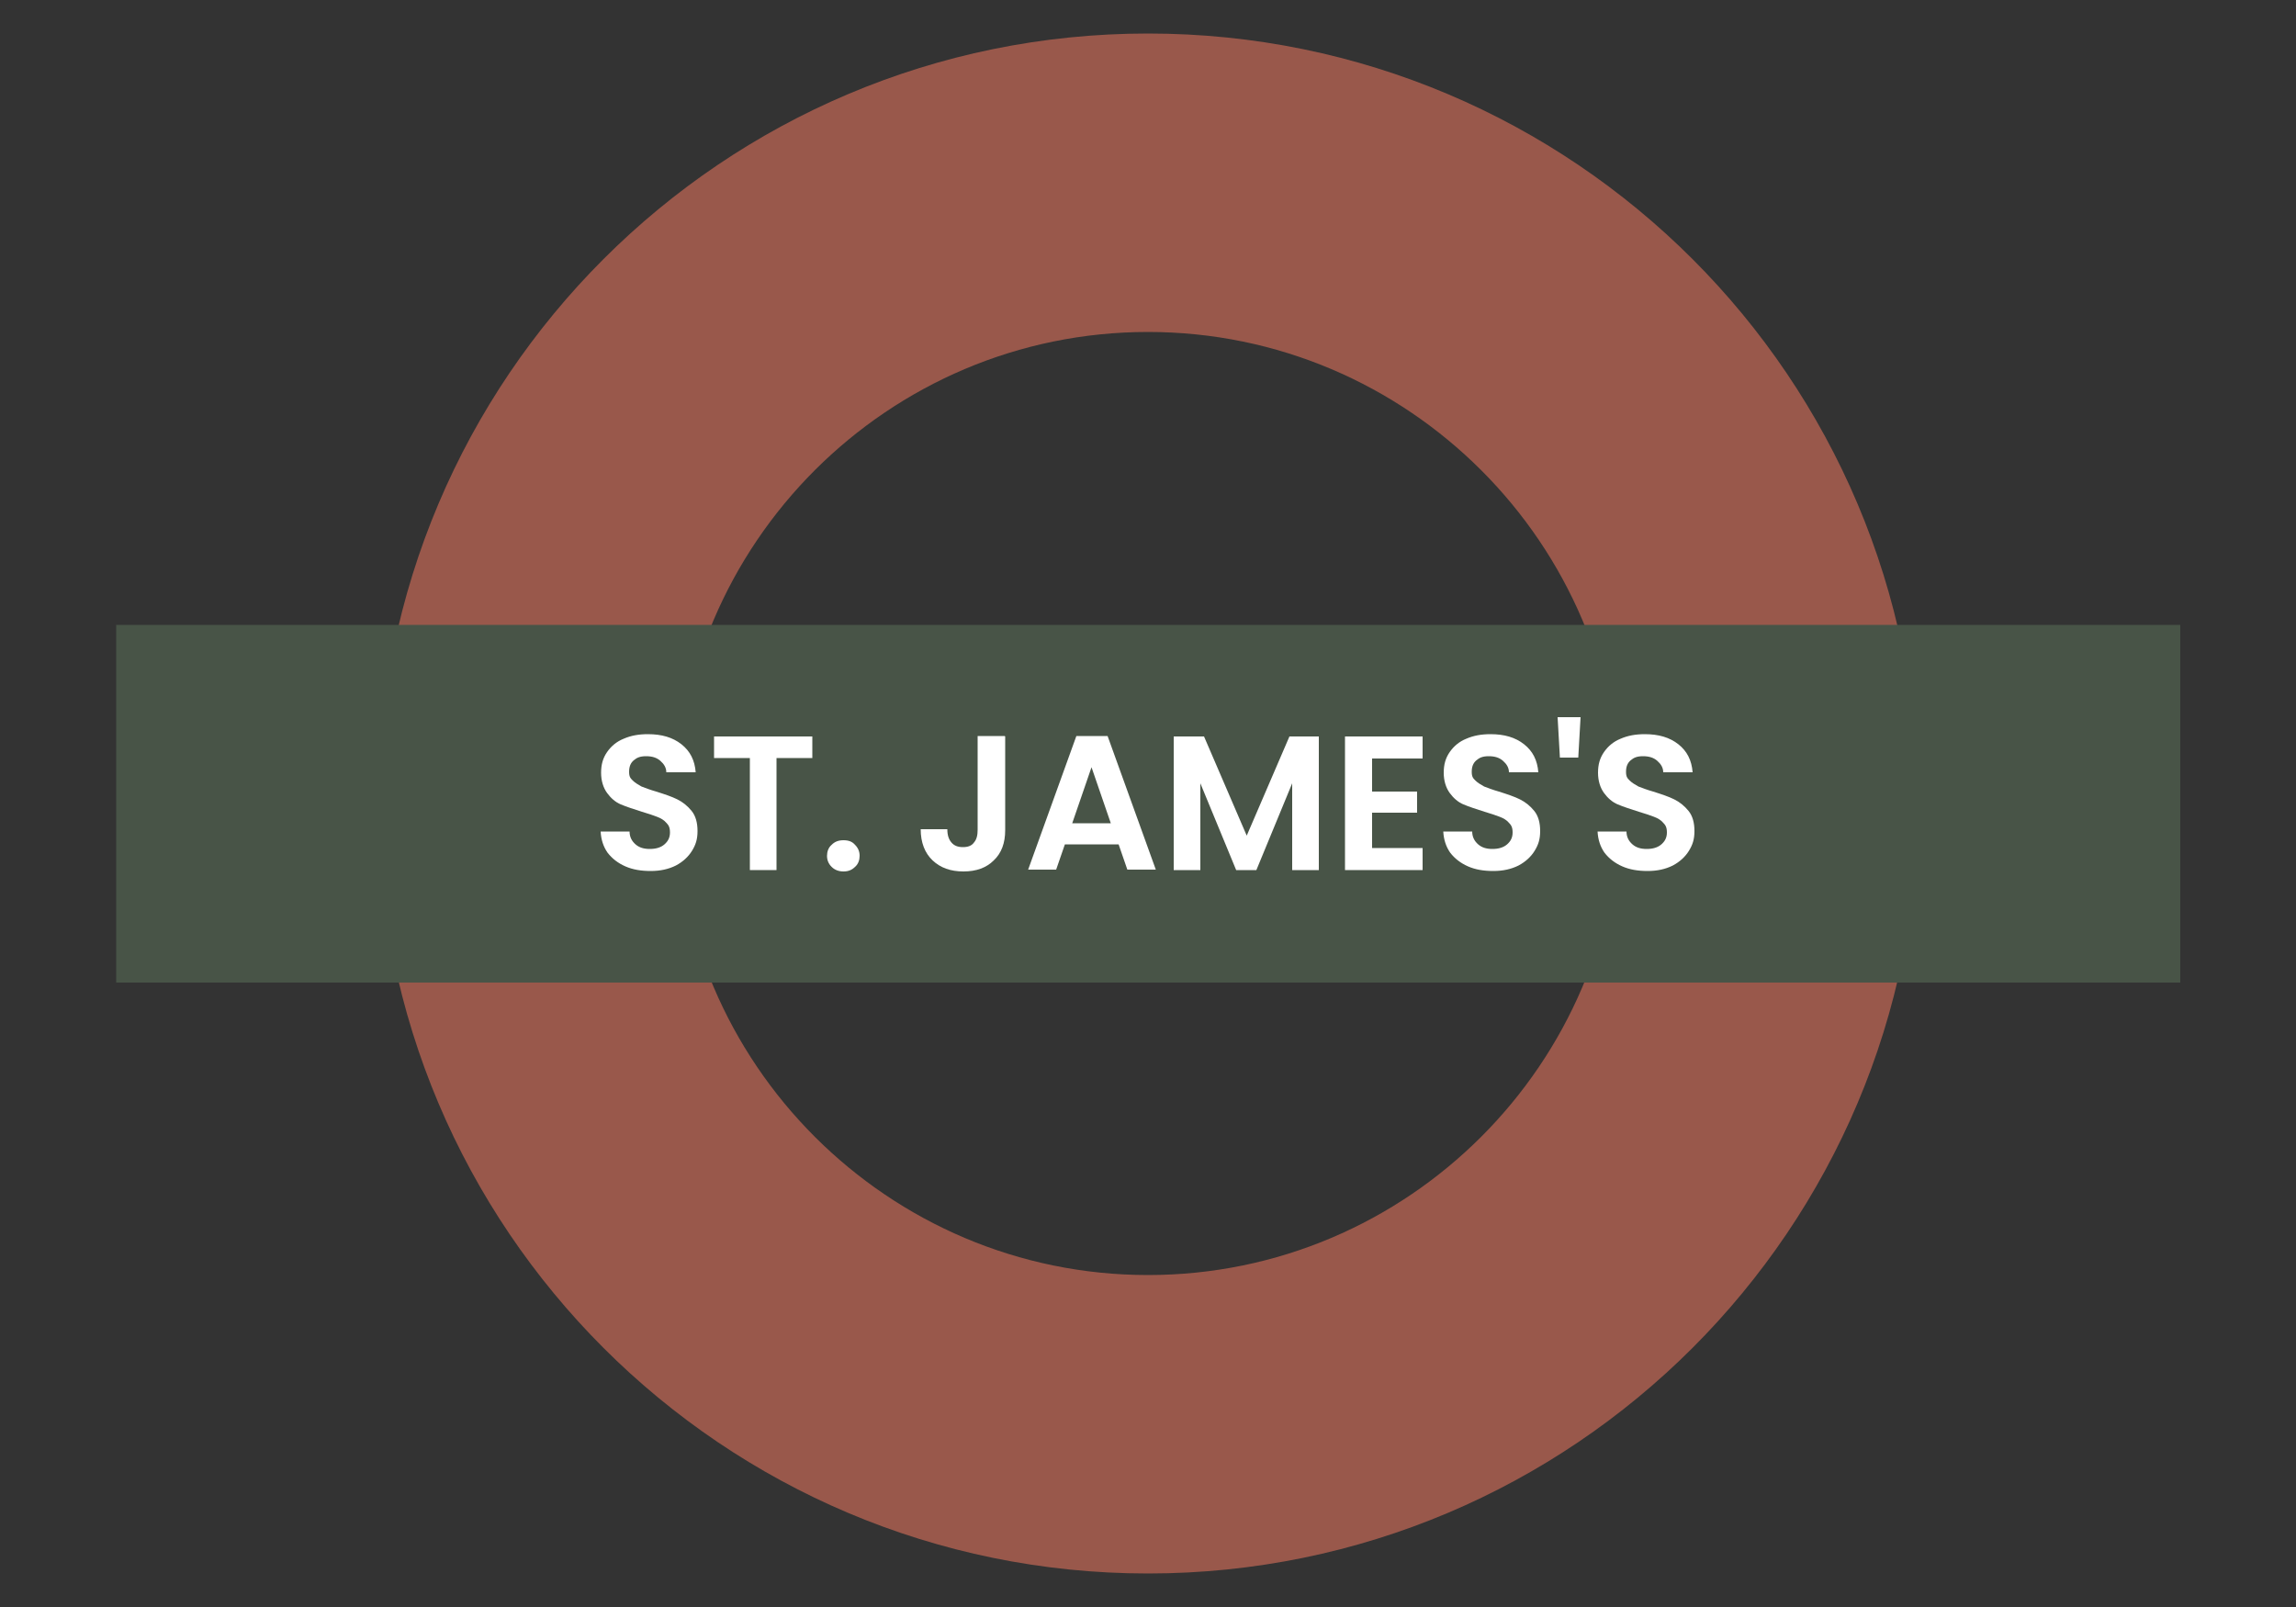 <?xml version="1.0" encoding="UTF-8"?> <svg xmlns="http://www.w3.org/2000/svg" id="Layer_1" version="1.1" viewBox="0 0 500 350"><rect x="0" y="0" width="500" height="350" fill="#333333" stroke="none"/><defs><style> .st0 { fill: #485447; } .st1 { fill: #fff; } .st2 { fill: #99584b; } </style></defs><path class="st2" d="M250,72.3c56.6,0,102.7,46.1,102.7,102.7s-46.1,102.7-102.7,102.7-102.7-46.1-102.7-102.7,46.1-102.7,102.7-102.7M250,7.3c-92.6,0-167.7,75.1-167.7,167.7s75.1,167.7,167.7,167.7,167.7-75.1,167.7-167.7S342.6,7.3,250,7.3h0Z"></path><rect class="st0" x="25.3" y="136.1" width="449.5" height="77.9"></rect><g><path class="st1" d="M136.2,188.7c-1.6-.7-2.9-1.7-3.9-3-.9-1.3-1.4-2.8-1.5-4.6h6.3c0,1.2.5,2.1,1.3,2.8.8.7,1.8,1,3.1,1s2.4-.3,3.2-1c.8-.7,1.2-1.5,1.2-2.6s-.3-1.6-.8-2.1c-.5-.6-1.2-1-2-1.3-.8-.3-1.9-.7-3.3-1.1-1.9-.6-3.4-1.1-4.6-1.6-1.2-.5-2.2-1.4-3-2.5-.8-1.1-1.3-2.6-1.3-4.4s.4-3.2,1.3-4.5c.9-1.3,2.1-2.3,3.6-2.9,1.6-.7,3.3-1,5.3-1,3,0,5.4.7,7.3,2.2,1.9,1.5,2.9,3.5,3.1,6.1h-6.4c0-1-.5-1.8-1.3-2.5-.8-.7-1.8-1-3.1-1s-2,.3-2.7.9c-.7.6-1,1.4-1,2.5s.3,1.4.8,1.9c.5.5,1.2.9,1.9,1.3.8.3,1.8.7,3.2,1.1,1.9.6,3.4,1.1,4.6,1.7,1.2.6,2.2,1.4,3.1,2.5.9,1.1,1.3,2.6,1.3,4.4s-.4,3-1.2,4.3c-.8,1.3-2,2.4-3.5,3.2-1.6.8-3.4,1.2-5.5,1.2s-3.9-.3-5.5-1Z"></path><path class="st1" d="M176.9,160.4v4.7h-7.8v24.4h-5.8v-24.4h-7.8v-4.7h21.3Z"></path><path class="st1" d="M181.1,188.8c-.7-.7-1-1.5-1-2.4s.3-1.8,1-2.4c.7-.7,1.5-1,2.6-1s1.9.3,2.5,1c.7.7,1,1.5,1,2.4s-.3,1.8-1,2.4c-.7.7-1.5,1-2.5,1s-1.9-.3-2.6-1Z"></path><path class="st1" d="M218.9,160.4v20.4c0,2.8-.8,5-2.5,6.6-1.6,1.6-3.8,2.4-6.6,2.4s-5-.8-6.7-2.4c-1.7-1.6-2.6-3.9-2.6-6.8h5.8c0,1.3.3,2.2.9,2.9.6.7,1.4,1,2.5,1s1.9-.3,2.4-1c.6-.7.8-1.6.8-2.8v-20.4h5.9Z"></path><path class="st1" d="M243.5,183.9h-11.6l-1.9,5.5h-6.1l10.5-29.1h6.8l10.5,29.1h-6.2l-1.9-5.5ZM241.9,179.3l-4.2-12.2-4.2,12.2h8.4Z"></path><path class="st1" d="M287.2,160.4v29.1h-5.8v-18.9l-7.8,18.9h-4.4l-7.8-18.9v18.9h-5.8v-29.1h6.6l9.3,21.6,9.3-21.6h6.6Z"></path><path class="st1" d="M298.8,165.1v7.3h9.8v4.6h-9.8v7.7h11v4.8h-16.9v-29.1h16.9v4.8h-11Z"></path><path class="st1" d="M319.7,188.7c-1.6-.7-2.9-1.7-3.9-3-.9-1.3-1.4-2.8-1.5-4.6h6.3c0,1.2.5,2.1,1.3,2.8.8.7,1.8,1,3.1,1s2.4-.3,3.2-1c.8-.7,1.2-1.5,1.2-2.6s-.3-1.6-.8-2.1c-.5-.6-1.2-1-2-1.3-.8-.3-1.9-.7-3.3-1.1-1.9-.6-3.4-1.1-4.6-1.6-1.2-.5-2.2-1.4-3-2.5-.8-1.1-1.3-2.6-1.3-4.4s.4-3.2,1.3-4.5c.9-1.3,2.1-2.3,3.6-2.9,1.6-.7,3.3-1,5.3-1,3,0,5.4.7,7.3,2.2,1.9,1.5,2.9,3.5,3.1,6.1h-6.4c0-1-.5-1.8-1.3-2.5-.8-.7-1.8-1-3.1-1s-2,.3-2.7.9c-.7.6-1,1.4-1,2.5s.3,1.4.8,1.9c.5.5,1.2.9,1.9,1.3.8.3,1.8.7,3.2,1.1,1.9.6,3.4,1.1,4.6,1.7,1.2.6,2.2,1.4,3.1,2.5.9,1.1,1.3,2.6,1.3,4.4s-.4,3-1.2,4.3c-.8,1.3-2,2.4-3.5,3.2-1.6.8-3.4,1.2-5.5,1.2s-3.9-.3-5.5-1Z"></path><path class="st1" d="M344.2,156.2l-.5,8.8h-4l-.5-8.8h5Z"></path><path class="st1" d="M353.3,188.7c-1.6-.7-2.9-1.7-3.9-3-.9-1.3-1.4-2.8-1.5-4.6h6.3c0,1.2.5,2.1,1.3,2.8.8.7,1.8,1,3.1,1s2.4-.3,3.2-1c.8-.7,1.2-1.5,1.2-2.6s-.3-1.6-.8-2.1c-.5-.6-1.2-1-2-1.3-.8-.3-1.9-.7-3.3-1.1-1.9-.6-3.4-1.1-4.6-1.6-1.2-.5-2.2-1.4-3-2.5-.8-1.1-1.3-2.6-1.3-4.4s.4-3.2,1.3-4.5c.9-1.3,2.1-2.3,3.6-2.9,1.6-.7,3.3-1,5.3-1,3,0,5.4.7,7.3,2.2,1.9,1.5,2.9,3.5,3.1,6.1h-6.4c0-1-.5-1.8-1.3-2.5-.8-.7-1.8-1-3.1-1s-2,.3-2.7.9c-.7.6-1,1.4-1,2.5s.3,1.4.8,1.9c.5.5,1.2.9,1.9,1.3.8.3,1.8.7,3.2,1.1,1.9.6,3.4,1.1,4.6,1.7,1.2.6,2.2,1.4,3.1,2.5.9,1.1,1.3,2.6,1.3,4.4s-.4,3-1.2,4.3c-.8,1.3-2,2.4-3.5,3.2-1.6.8-3.4,1.2-5.5,1.2s-3.9-.3-5.5-1Z"></path></g></svg> 